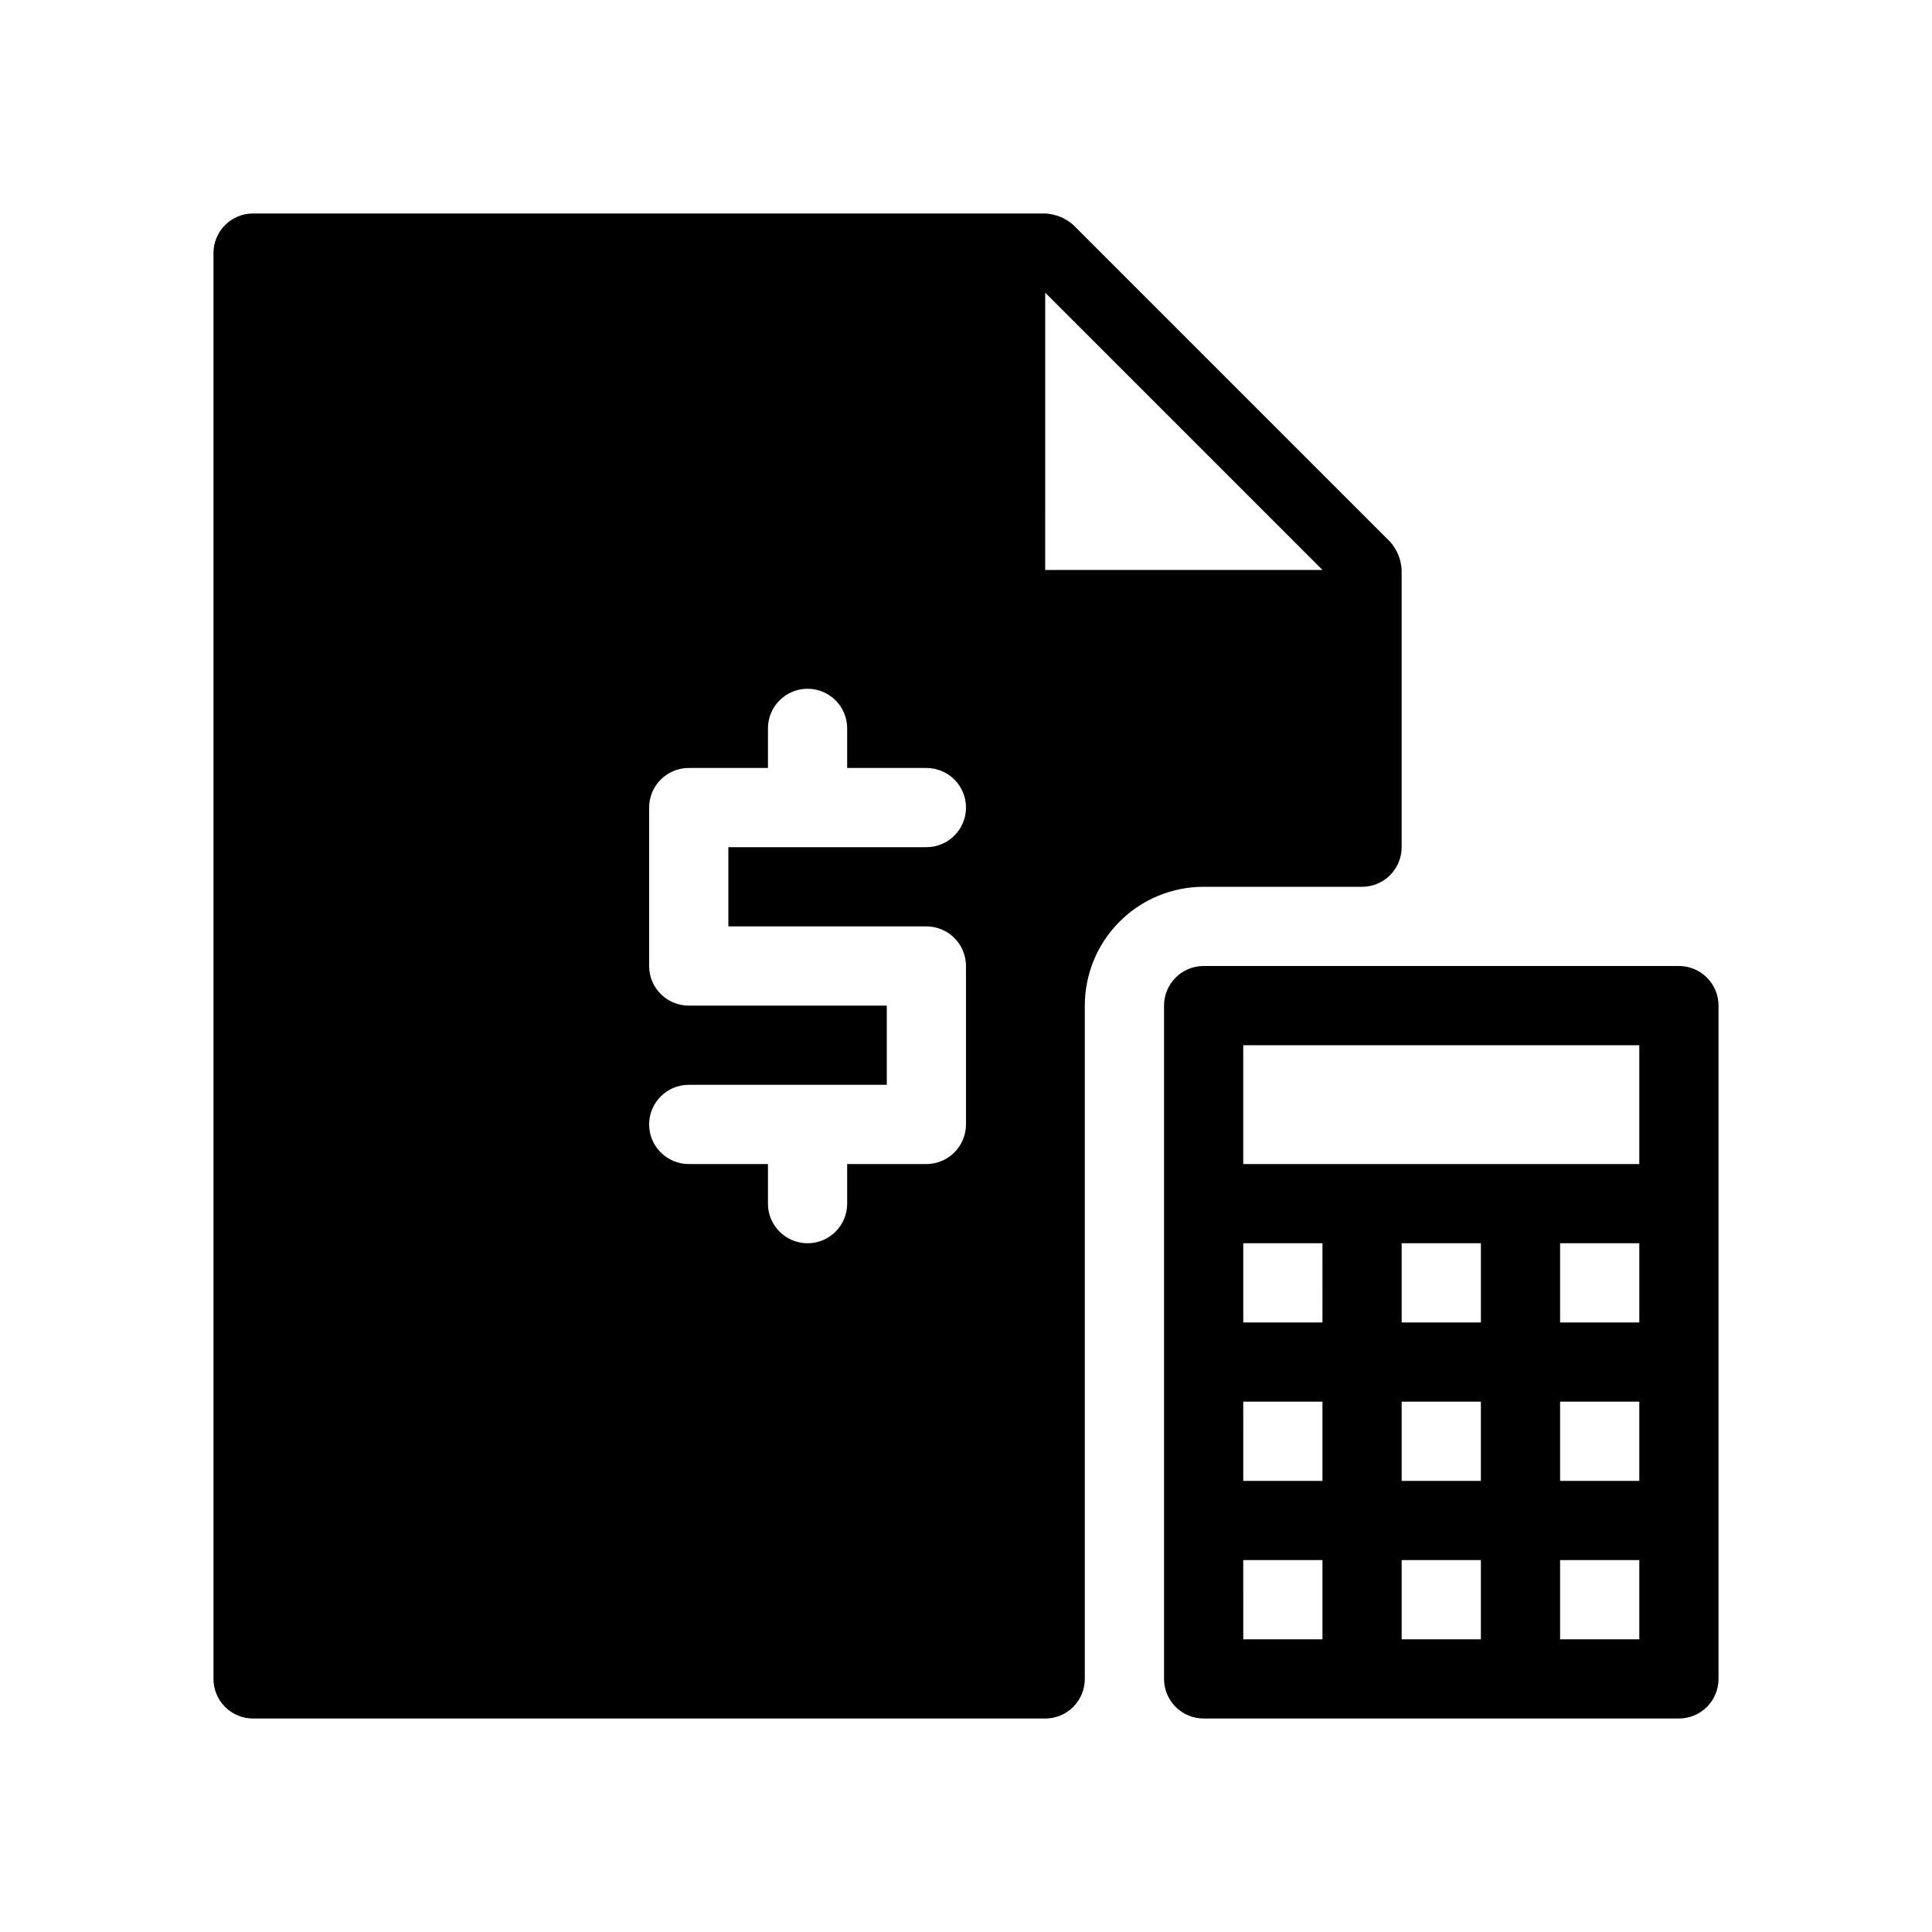<?xml version="1.0" encoding="UTF-8"?>
<!-- Uploaded to: ICON Repo, www.svgrepo.com, Generator: ICON Repo Mixer Tools -->
<svg fill="#000000" width="800px" height="800px" version="1.1" viewBox="144 144 512 512" xmlns="http://www.w3.org/2000/svg">
 <g>
  <path d="m588.93 400h-125.95c-5.797 0-10.496 4.699-10.496 10.496v178.43c0 2.785 1.105 5.453 3.074 7.422 1.965 1.969 4.637 3.074 7.422 3.074h125.95c2.785 0 5.453-1.105 7.422-3.074s3.074-4.637 3.074-7.422v-178.43c0-2.785-1.105-5.453-3.074-7.422s-4.637-3.074-7.422-3.074zm-52.48 73.473v20.992l-20.992-0.004v-20.988zm41.984 0v20.992l-20.992-0.004v-20.988zm-83.969 20.992-20.988-0.004v-20.988h20.992zm-20.992 20.992h20.992v20.992l-20.988-0.004zm41.984 0h20.992v20.992l-20.992-0.004zm41.984 0h20.992v20.992l-20.992-0.004zm-83.969-94.465h104.96v31.488h-104.96zm0 136.45h20.992v20.992l-20.988-0.004zm41.984 0h20.992v20.992l-20.992-0.004zm62.977 20.992-20.992-0.004v-20.992h20.992z"/>
  <path d="m515.45 295.04c-0.137-2.758-1.211-5.387-3.043-7.453l-83.969-83.969c-2.066-1.828-4.695-2.902-7.449-3.043h-209.92c-5.797 0-10.496 4.699-10.496 10.496v377.86c0 2.785 1.105 5.453 3.074 7.422s4.637 3.074 7.422 3.074h209.92c2.781 0 5.453-1.105 7.422-3.074 1.965-1.969 3.074-4.637 3.074-7.422v-178.43c0-8.352 3.316-16.363 9.223-22.266 5.902-5.906 13.914-9.223 22.266-9.223h41.984-0.004c2.785 0 5.457-1.105 7.422-3.074 1.969-1.969 3.074-4.641 3.074-7.422zm-94.465 0 0.004-73.473 73.473 73.473zm-31.488 94.465h0.004c2.781 0 5.453 1.105 7.422 3.074s3.074 4.637 3.074 7.422v41.984c0 2.781-1.105 5.453-3.074 7.422-1.969 1.965-4.641 3.074-7.422 3.074h-20.992v10.496c0 5.797-4.699 10.496-10.496 10.496s-10.496-4.699-10.496-10.496v-10.496h-20.992c-5.797 0-10.496-4.699-10.496-10.496s4.699-10.496 10.496-10.496h52.48v-20.992h-52.48c-5.797 0-10.496-4.699-10.496-10.496v-41.984c0-5.797 4.699-10.496 10.496-10.496h20.992v-10.496c0-5.797 4.699-10.496 10.496-10.496s10.496 4.699 10.496 10.496v10.496h20.992c5.797 0 10.496 4.699 10.496 10.496s-4.699 10.496-10.496 10.496h-52.48v20.992z"/>
 </g>
</svg>